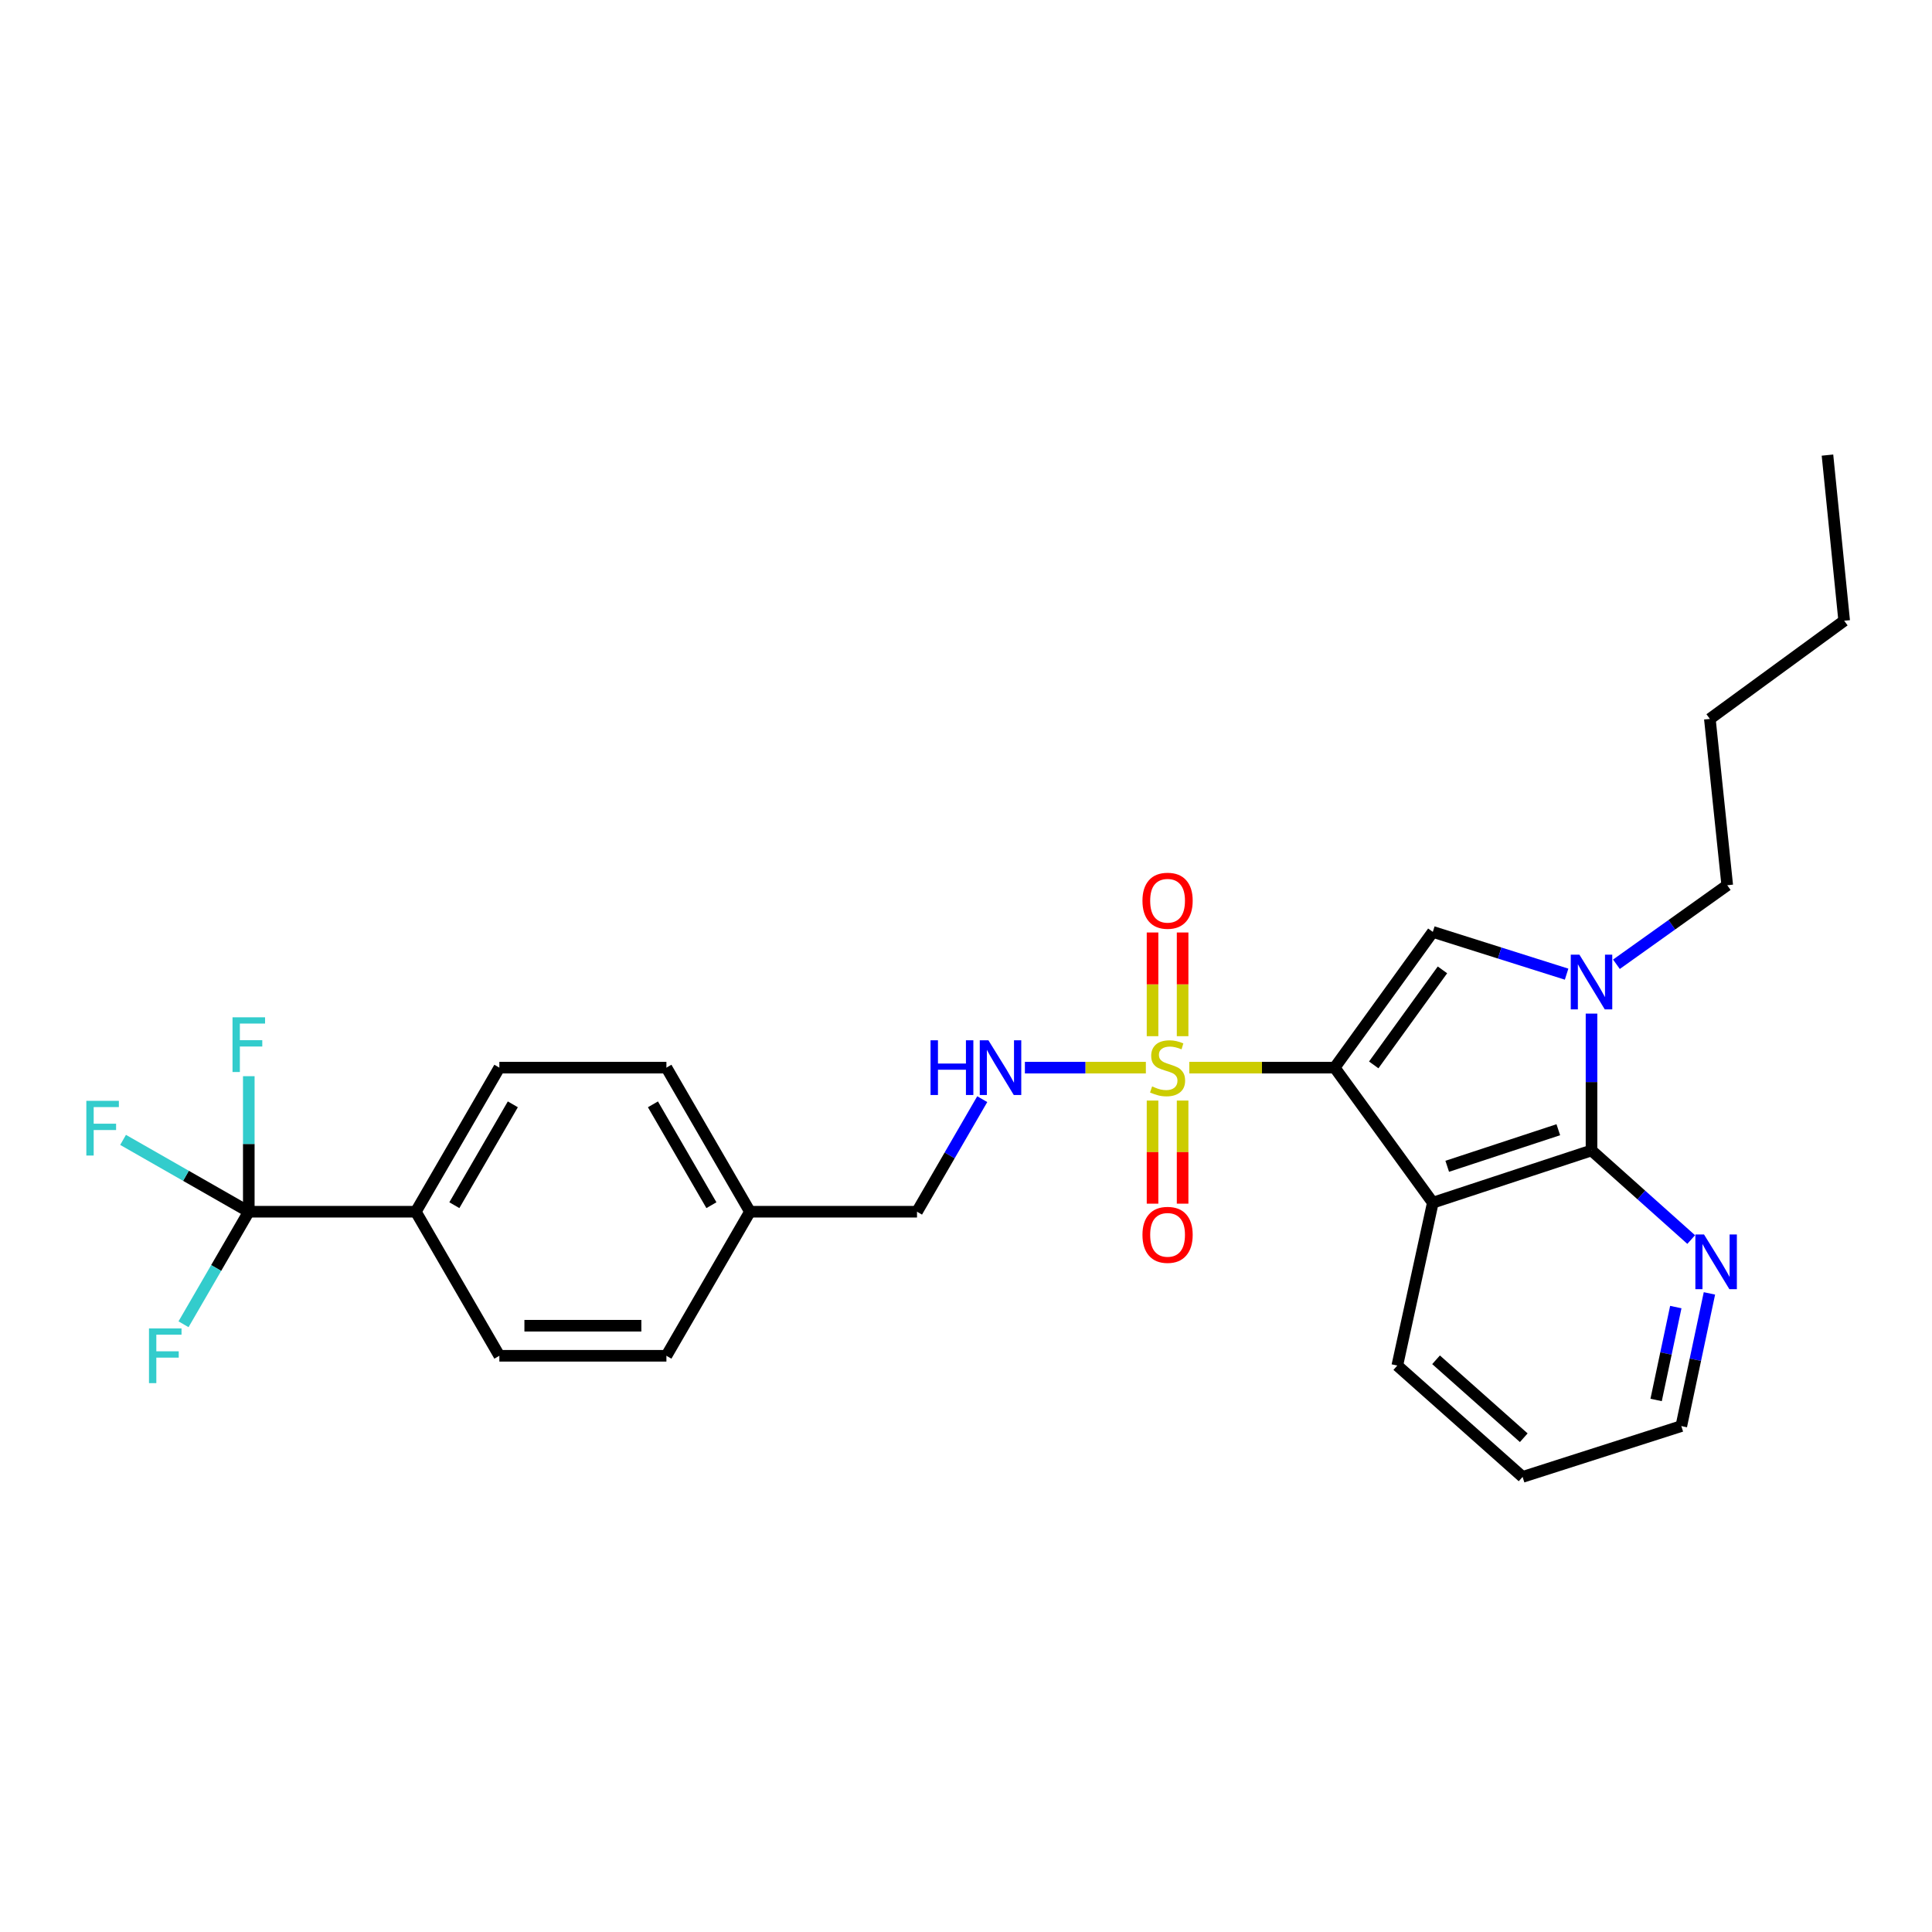<?xml version='1.0' encoding='iso-8859-1'?>
<svg version='1.1' baseProfile='full'
              xmlns='http://www.w3.org/2000/svg'
                      xmlns:rdkit='http://www.rdkit.org/xml'
                      xmlns:xlink='http://www.w3.org/1999/xlink'
                  xml:space='preserve'
width='1000px' height='1000px' viewBox='0 0 1000 1000'>
<!-- END OF HEADER -->
<rect style='opacity:1.0;fill:#FFFFFF;stroke:none' width='1000' height='1000' x='0' y='0'> </rect>
<path class='bond-0' d='M 690.814,552.61 L 653.196,552.61' style='fill:none;fill-rule:evenodd;stroke:#000000;stroke-width:6px;stroke-linecap:butt;stroke-linejoin:miter;stroke-opacity:1' />
<path class='bond-0' d='M 653.196,552.61 L 615.577,552.61' style='fill:none;fill-rule:evenodd;stroke:#CCCC00;stroke-width:6px;stroke-linecap:butt;stroke-linejoin:miter;stroke-opacity:1' />
<path class='bond-1' d='M 690.814,552.61 L 741.626,622.508' style='fill:none;fill-rule:evenodd;stroke:#000000;stroke-width:6px;stroke-linecap:butt;stroke-linejoin:miter;stroke-opacity:1' />
<path class='bond-2' d='M 690.814,552.61 L 741.626,482.348' style='fill:none;fill-rule:evenodd;stroke:#000000;stroke-width:6px;stroke-linecap:butt;stroke-linejoin:miter;stroke-opacity:1' />
<path class='bond-2' d='M 711.044,551.189 L 746.612,502.005' style='fill:none;fill-rule:evenodd;stroke:#000000;stroke-width:6px;stroke-linecap:butt;stroke-linejoin:miter;stroke-opacity:1' />
<path class='bond-6' d='M 593.094,552.61 L 561.79,552.61' style='fill:none;fill-rule:evenodd;stroke:#CCCC00;stroke-width:6px;stroke-linecap:butt;stroke-linejoin:miter;stroke-opacity:1' />
<path class='bond-6' d='M 561.79,552.61 L 530.486,552.61' style='fill:none;fill-rule:evenodd;stroke:#0000FF;stroke-width:6px;stroke-linecap:butt;stroke-linejoin:miter;stroke-opacity:1' />
<path class='bond-8' d='M 596.555,569.651 L 596.555,596.333' style='fill:none;fill-rule:evenodd;stroke:#CCCC00;stroke-width:6px;stroke-linecap:butt;stroke-linejoin:miter;stroke-opacity:1' />
<path class='bond-8' d='M 596.555,596.333 L 596.555,623.015' style='fill:none;fill-rule:evenodd;stroke:#FF0000;stroke-width:6px;stroke-linecap:butt;stroke-linejoin:miter;stroke-opacity:1' />
<path class='bond-8' d='M 612.115,569.651 L 612.115,596.333' style='fill:none;fill-rule:evenodd;stroke:#CCCC00;stroke-width:6px;stroke-linecap:butt;stroke-linejoin:miter;stroke-opacity:1' />
<path class='bond-8' d='M 612.115,596.333 L 612.115,623.015' style='fill:none;fill-rule:evenodd;stroke:#FF0000;stroke-width:6px;stroke-linecap:butt;stroke-linejoin:miter;stroke-opacity:1' />
<path class='bond-9' d='M 612.115,536.328 L 612.115,509.491' style='fill:none;fill-rule:evenodd;stroke:#CCCC00;stroke-width:6px;stroke-linecap:butt;stroke-linejoin:miter;stroke-opacity:1' />
<path class='bond-9' d='M 612.115,509.491 L 612.115,482.655' style='fill:none;fill-rule:evenodd;stroke:#FF0000;stroke-width:6px;stroke-linecap:butt;stroke-linejoin:miter;stroke-opacity:1' />
<path class='bond-9' d='M 596.555,536.328 L 596.555,509.491' style='fill:none;fill-rule:evenodd;stroke:#CCCC00;stroke-width:6px;stroke-linecap:butt;stroke-linejoin:miter;stroke-opacity:1' />
<path class='bond-9' d='M 596.555,509.491 L 596.555,482.655' style='fill:none;fill-rule:evenodd;stroke:#FF0000;stroke-width:6px;stroke-linecap:butt;stroke-linejoin:miter;stroke-opacity:1' />
<path class='bond-3' d='M 741.626,622.508 L 823.764,595.469' style='fill:none;fill-rule:evenodd;stroke:#000000;stroke-width:6px;stroke-linecap:butt;stroke-linejoin:miter;stroke-opacity:1' />
<path class='bond-3' d='M 749.081,603.673 L 806.578,584.745' style='fill:none;fill-rule:evenodd;stroke:#000000;stroke-width:6px;stroke-linecap:butt;stroke-linejoin:miter;stroke-opacity:1' />
<path class='bond-17' d='M 741.626,622.508 L 723.239,706.808' style='fill:none;fill-rule:evenodd;stroke:#000000;stroke-width:6px;stroke-linecap:butt;stroke-linejoin:miter;stroke-opacity:1' />
<path class='bond-4' d='M 741.626,482.348 L 776.248,493.287' style='fill:none;fill-rule:evenodd;stroke:#000000;stroke-width:6px;stroke-linecap:butt;stroke-linejoin:miter;stroke-opacity:1' />
<path class='bond-4' d='M 776.248,493.287 L 810.871,504.225' style='fill:none;fill-rule:evenodd;stroke:#0000FF;stroke-width:6px;stroke-linecap:butt;stroke-linejoin:miter;stroke-opacity:1' />
<path class='bond-7' d='M 823.764,595.469 L 849.561,618.53' style='fill:none;fill-rule:evenodd;stroke:#000000;stroke-width:6px;stroke-linecap:butt;stroke-linejoin:miter;stroke-opacity:1' />
<path class='bond-7' d='M 849.561,618.53 L 875.358,641.592' style='fill:none;fill-rule:evenodd;stroke:#0000FF;stroke-width:6px;stroke-linecap:butt;stroke-linejoin:miter;stroke-opacity:1' />
<path class='bond-27' d='M 823.764,595.469 L 823.764,560.053' style='fill:none;fill-rule:evenodd;stroke:#000000;stroke-width:6px;stroke-linecap:butt;stroke-linejoin:miter;stroke-opacity:1' />
<path class='bond-27' d='M 823.764,560.053 L 823.764,524.638' style='fill:none;fill-rule:evenodd;stroke:#0000FF;stroke-width:6px;stroke-linecap:butt;stroke-linejoin:miter;stroke-opacity:1' />
<path class='bond-18' d='M 836.662,499.101 L 865.34,478.648' style='fill:none;fill-rule:evenodd;stroke:#0000FF;stroke-width:6px;stroke-linecap:butt;stroke-linejoin:miter;stroke-opacity:1' />
<path class='bond-18' d='M 865.34,478.648 L 894.017,458.196' style='fill:none;fill-rule:evenodd;stroke:#000000;stroke-width:6px;stroke-linecap:butt;stroke-linejoin:miter;stroke-opacity:1' />
<path class='bond-5' d='M 128.773,627.185 L 215.225,627.185' style='fill:none;fill-rule:evenodd;stroke:#000000;stroke-width:6px;stroke-linecap:butt;stroke-linejoin:miter;stroke-opacity:1' />
<path class='bond-11' d='M 128.773,627.185 L 128.773,592.111' style='fill:none;fill-rule:evenodd;stroke:#000000;stroke-width:6px;stroke-linecap:butt;stroke-linejoin:miter;stroke-opacity:1' />
<path class='bond-11' d='M 128.773,592.111 L 128.773,557.037' style='fill:none;fill-rule:evenodd;stroke:#33CCCC;stroke-width:6px;stroke-linecap:butt;stroke-linejoin:miter;stroke-opacity:1' />
<path class='bond-12' d='M 128.773,627.185 L 111.884,656.311' style='fill:none;fill-rule:evenodd;stroke:#000000;stroke-width:6px;stroke-linecap:butt;stroke-linejoin:miter;stroke-opacity:1' />
<path class='bond-12' d='M 111.884,656.311 L 94.994,685.436' style='fill:none;fill-rule:evenodd;stroke:#33CCCC;stroke-width:6px;stroke-linecap:butt;stroke-linejoin:miter;stroke-opacity:1' />
<path class='bond-13' d='M 128.773,627.185 L 96.24,608.594' style='fill:none;fill-rule:evenodd;stroke:#000000;stroke-width:6px;stroke-linecap:butt;stroke-linejoin:miter;stroke-opacity:1' />
<path class='bond-13' d='M 96.24,608.594 L 63.707,590.002' style='fill:none;fill-rule:evenodd;stroke:#33CCCC;stroke-width:6px;stroke-linecap:butt;stroke-linejoin:miter;stroke-opacity:1' />
<path class='bond-16' d='M 508.41,568.925 L 491.527,598.055' style='fill:none;fill-rule:evenodd;stroke:#0000FF;stroke-width:6px;stroke-linecap:butt;stroke-linejoin:miter;stroke-opacity:1' />
<path class='bond-16' d='M 491.527,598.055 L 474.644,627.185' style='fill:none;fill-rule:evenodd;stroke:#000000;stroke-width:6px;stroke-linecap:butt;stroke-linejoin:miter;stroke-opacity:1' />
<path class='bond-28' d='M 884.799,669.459 L 877.522,703.802' style='fill:none;fill-rule:evenodd;stroke:#0000FF;stroke-width:6px;stroke-linecap:butt;stroke-linejoin:miter;stroke-opacity:1' />
<path class='bond-28' d='M 877.522,703.802 L 870.245,738.144' style='fill:none;fill-rule:evenodd;stroke:#000000;stroke-width:6px;stroke-linecap:butt;stroke-linejoin:miter;stroke-opacity:1' />
<path class='bond-28' d='M 867.394,676.537 L 862.3,700.576' style='fill:none;fill-rule:evenodd;stroke:#0000FF;stroke-width:6px;stroke-linecap:butt;stroke-linejoin:miter;stroke-opacity:1' />
<path class='bond-28' d='M 862.3,700.576 L 857.207,724.616' style='fill:none;fill-rule:evenodd;stroke:#000000;stroke-width:6px;stroke-linecap:butt;stroke-linejoin:miter;stroke-opacity:1' />
<path class='bond-10' d='M 215.225,627.185 L 258.465,552.61' style='fill:none;fill-rule:evenodd;stroke:#000000;stroke-width:6px;stroke-linecap:butt;stroke-linejoin:miter;stroke-opacity:1' />
<path class='bond-10' d='M 235.172,623.803 L 265.44,571.601' style='fill:none;fill-rule:evenodd;stroke:#000000;stroke-width:6px;stroke-linecap:butt;stroke-linejoin:miter;stroke-opacity:1' />
<path class='bond-29' d='M 215.225,627.185 L 258.465,701.751' style='fill:none;fill-rule:evenodd;stroke:#000000;stroke-width:6px;stroke-linecap:butt;stroke-linejoin:miter;stroke-opacity:1' />
<path class='bond-14' d='M 258.465,701.751 L 344.934,701.751' style='fill:none;fill-rule:evenodd;stroke:#000000;stroke-width:6px;stroke-linecap:butt;stroke-linejoin:miter;stroke-opacity:1' />
<path class='bond-14' d='M 271.435,686.191 L 331.964,686.191' style='fill:none;fill-rule:evenodd;stroke:#000000;stroke-width:6px;stroke-linecap:butt;stroke-linejoin:miter;stroke-opacity:1' />
<path class='bond-15' d='M 258.465,552.61 L 344.934,552.61' style='fill:none;fill-rule:evenodd;stroke:#000000;stroke-width:6px;stroke-linecap:butt;stroke-linejoin:miter;stroke-opacity:1' />
<path class='bond-19' d='M 474.644,627.185 L 388.174,627.185' style='fill:none;fill-rule:evenodd;stroke:#000000;stroke-width:6px;stroke-linecap:butt;stroke-linejoin:miter;stroke-opacity:1' />
<path class='bond-24' d='M 723.239,706.808 L 788.089,764.441' style='fill:none;fill-rule:evenodd;stroke:#000000;stroke-width:6px;stroke-linecap:butt;stroke-linejoin:miter;stroke-opacity:1' />
<path class='bond-24' d='M 743.303,703.822 L 788.698,744.165' style='fill:none;fill-rule:evenodd;stroke:#000000;stroke-width:6px;stroke-linecap:butt;stroke-linejoin:miter;stroke-opacity:1' />
<path class='bond-23' d='M 894.017,458.196 L 885.019,372.098' style='fill:none;fill-rule:evenodd;stroke:#000000;stroke-width:6px;stroke-linecap:butt;stroke-linejoin:miter;stroke-opacity:1' />
<path class='bond-20' d='M 388.174,627.185 L 344.934,701.751' style='fill:none;fill-rule:evenodd;stroke:#000000;stroke-width:6px;stroke-linecap:butt;stroke-linejoin:miter;stroke-opacity:1' />
<path class='bond-21' d='M 388.174,627.185 L 344.934,552.61' style='fill:none;fill-rule:evenodd;stroke:#000000;stroke-width:6px;stroke-linecap:butt;stroke-linejoin:miter;stroke-opacity:1' />
<path class='bond-21' d='M 368.227,623.803 L 337.959,571.601' style='fill:none;fill-rule:evenodd;stroke:#000000;stroke-width:6px;stroke-linecap:butt;stroke-linejoin:miter;stroke-opacity:1' />
<path class='bond-22' d='M 870.245,738.144 L 788.089,764.441' style='fill:none;fill-rule:evenodd;stroke:#000000;stroke-width:6px;stroke-linecap:butt;stroke-linejoin:miter;stroke-opacity:1' />
<path class='bond-25' d='M 885.019,372.098 L 954.545,321.295' style='fill:none;fill-rule:evenodd;stroke:#000000;stroke-width:6px;stroke-linecap:butt;stroke-linejoin:miter;stroke-opacity:1' />
<path class='bond-26' d='M 954.545,321.295 L 945.892,235.559' style='fill:none;fill-rule:evenodd;stroke:#000000;stroke-width:6px;stroke-linecap:butt;stroke-linejoin:miter;stroke-opacity:1' />
<path  class='atom-1' d='M 596.335 562.33
Q 596.655 562.45, 597.975 563.01
Q 599.295 563.57, 600.735 563.93
Q 602.215 564.25, 603.655 564.25
Q 606.335 564.25, 607.895 562.97
Q 609.455 561.65, 609.455 559.37
Q 609.455 557.81, 608.655 556.85
Q 607.895 555.89, 606.695 555.37
Q 605.495 554.85, 603.495 554.25
Q 600.975 553.49, 599.455 552.77
Q 597.975 552.05, 596.895 550.53
Q 595.855 549.01, 595.855 546.45
Q 595.855 542.89, 598.255 540.69
Q 600.695 538.49, 605.495 538.49
Q 608.775 538.49, 612.495 540.05
L 611.575 543.13
Q 608.175 541.73, 605.615 541.73
Q 602.855 541.73, 601.335 542.89
Q 599.815 544.01, 599.855 545.97
Q 599.855 547.49, 600.615 548.41
Q 601.415 549.33, 602.535 549.85
Q 603.695 550.37, 605.615 550.97
Q 608.175 551.77, 609.695 552.57
Q 611.215 553.37, 612.295 555.01
Q 613.415 556.61, 613.415 559.37
Q 613.415 563.29, 610.775 565.41
Q 608.175 567.49, 603.815 567.49
Q 601.295 567.49, 599.375 566.93
Q 597.495 566.41, 595.255 565.49
L 596.335 562.33
' fill='#CCCC00'/>
<path  class='atom-5' d='M 817.504 494.139
L 826.784 509.139
Q 827.704 510.619, 829.184 513.299
Q 830.664 515.979, 830.744 516.139
L 830.744 494.139
L 834.504 494.139
L 834.504 522.459
L 830.624 522.459
L 820.664 506.059
Q 819.504 504.139, 818.264 501.939
Q 817.064 499.739, 816.704 499.059
L 816.704 522.459
L 813.024 522.459
L 813.024 494.139
L 817.504 494.139
' fill='#0000FF'/>
<path  class='atom-7' d='M 481.645 538.45
L 485.485 538.45
L 485.485 550.49
L 499.965 550.49
L 499.965 538.45
L 503.805 538.45
L 503.805 566.77
L 499.965 566.77
L 499.965 553.69
L 485.485 553.69
L 485.485 566.77
L 481.645 566.77
L 481.645 538.45
' fill='#0000FF'/>
<path  class='atom-7' d='M 511.605 538.45
L 520.885 553.45
Q 521.805 554.93, 523.285 557.61
Q 524.765 560.29, 524.845 560.45
L 524.845 538.45
L 528.605 538.45
L 528.605 566.77
L 524.725 566.77
L 514.765 550.37
Q 513.605 548.45, 512.365 546.25
Q 511.165 544.05, 510.805 543.37
L 510.805 566.77
L 507.125 566.77
L 507.125 538.45
L 511.605 538.45
' fill='#0000FF'/>
<path  class='atom-8' d='M 882 638.967
L 891.28 653.967
Q 892.2 655.447, 893.68 658.127
Q 895.16 660.807, 895.24 660.967
L 895.24 638.967
L 899 638.967
L 899 667.287
L 895.12 667.287
L 885.16 650.887
Q 884 648.967, 882.76 646.767
Q 881.56 644.567, 881.2 643.887
L 881.2 667.287
L 877.52 667.287
L 877.52 638.967
L 882 638.967
' fill='#0000FF'/>
<path  class='atom-9' d='M 591.335 639.151
Q 591.335 632.351, 594.695 628.551
Q 598.055 624.751, 604.335 624.751
Q 610.615 624.751, 613.975 628.551
Q 617.335 632.351, 617.335 639.151
Q 617.335 646.031, 613.935 649.951
Q 610.535 653.831, 604.335 653.831
Q 598.095 653.831, 594.695 649.951
Q 591.335 646.071, 591.335 639.151
M 604.335 650.631
Q 608.655 650.631, 610.975 647.751
Q 613.335 644.831, 613.335 639.151
Q 613.335 633.591, 610.975 630.791
Q 608.655 627.951, 604.335 627.951
Q 600.015 627.951, 597.655 630.751
Q 595.335 633.551, 595.335 639.151
Q 595.335 644.871, 597.655 647.751
Q 600.015 650.631, 604.335 650.631
' fill='#FF0000'/>
<path  class='atom-10' d='M 591.335 466.22
Q 591.335 459.42, 594.695 455.62
Q 598.055 451.82, 604.335 451.82
Q 610.615 451.82, 613.975 455.62
Q 617.335 459.42, 617.335 466.22
Q 617.335 473.1, 613.935 477.02
Q 610.535 480.9, 604.335 480.9
Q 598.095 480.9, 594.695 477.02
Q 591.335 473.14, 591.335 466.22
M 604.335 477.7
Q 608.655 477.7, 610.975 474.82
Q 613.335 471.9, 613.335 466.22
Q 613.335 460.66, 610.975 457.86
Q 608.655 455.02, 604.335 455.02
Q 600.015 455.02, 597.655 457.82
Q 595.335 460.62, 595.335 466.22
Q 595.335 471.94, 597.655 474.82
Q 600.015 477.7, 604.335 477.7
' fill='#FF0000'/>
<path  class='atom-12' d='M 120.353 526.555
L 137.193 526.555
L 137.193 529.795
L 124.153 529.795
L 124.153 538.395
L 135.753 538.395
L 135.753 541.675
L 124.153 541.675
L 124.153 554.875
L 120.353 554.875
L 120.353 526.555
' fill='#33CCCC'/>
<path  class='atom-13' d='M 77.114 687.591
L 93.954 687.591
L 93.954 690.831
L 80.914 690.831
L 80.914 699.431
L 92.514 699.431
L 92.514 702.711
L 80.914 702.711
L 80.914 715.911
L 77.114 715.911
L 77.114 687.591
' fill='#33CCCC'/>
<path  class='atom-14' d='M 44.689 569.786
L 61.529 569.786
L 61.529 573.026
L 48.489 573.026
L 48.489 581.626
L 60.089 581.626
L 60.089 584.906
L 48.489 584.906
L 48.489 598.106
L 44.689 598.106
L 44.689 569.786
' fill='#33CCCC'/>
</svg>
